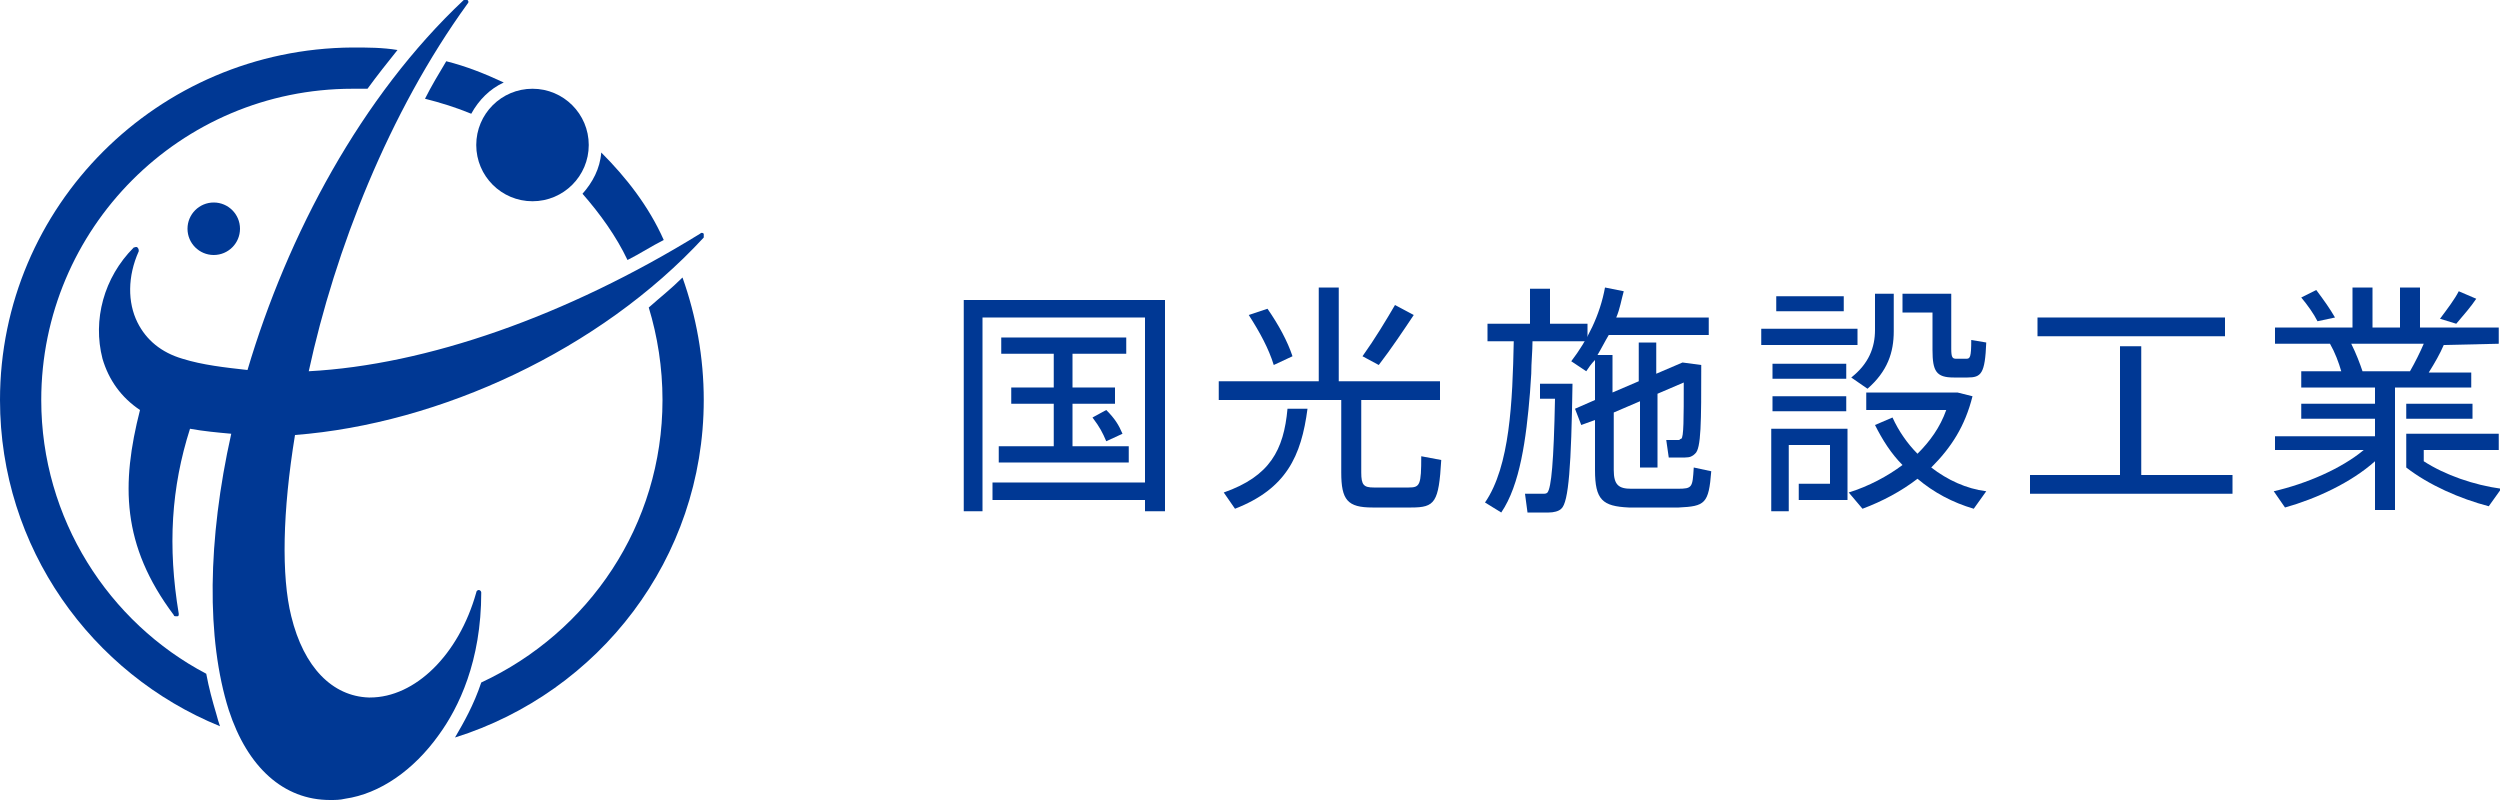 <?xml version="1.0" encoding="utf-8"?>
<!-- Generator: Adobe Illustrator 24.3.0, SVG Export Plug-In . SVG Version: 6.00 Build 0)  -->
<svg version="1.1" id="layer" xmlns="http://www.w3.org/2000/svg" xmlns:xlink="http://www.w3.org/1999/xlink" x="0px" y="0px"
	 viewBox="0 0 200 64" style="enable-background:new 0 0 200 64;" xml:space="preserve">
<style type="text/css">
	.st0{fill:#003894;}
</style>
<g>
	<g>
		<circle class="st0" cx="17.1" cy="18.3" r="2.1"/>
		<path class="st0" d="M56.3,18.7c-0.1-0.1-0.2-0.1-0.3,0c-10.7,6.6-21.9,10.5-31.3,11C26.8,20,31.1,9,37.4,0.3
			c0.1-0.1,0.1-0.2,0-0.3s-0.2-0.1-0.3,0C28.9,7.7,23,18.8,19.8,29.6c-1.8-0.2-3.6-0.4-5.2-0.9c-1.7-0.5-2.9-1.5-3.6-2.9
			c-0.8-1.6-0.8-3.7,0.1-5.7c0-0.1,0-0.2-0.1-0.3c-0.1-0.1-0.2,0-0.3,0c-2.4,2.4-3.3,5.8-2.5,8.9c0.5,1.7,1.5,3.1,3,4.1
			c-1.5,5.9-1.5,10.8,2.7,16.4c0,0.1,0.1,0.1,0.2,0.1h0.1c0.1,0,0.1-0.1,0.1-0.2c-0.9-5.4-0.6-10.1,0.9-14.8
			c1.1,0.2,2.2,0.3,3.3,0.4c-1.9,8.5-2,16.4-0.2,22.1c1.5,4.6,4.4,7.2,8.1,7.2c0.4,0,0.8,0,1.2-0.1c2.8-0.4,5.5-2.3,7.5-5.1
			c1.6-2.2,3.4-5.9,3.4-11.4c0-0.1-0.1-0.2-0.2-0.2c-0.1,0-0.2,0.1-0.2,0.2c-1.4,5-4.9,8.4-8.5,8.4h-0.1c-2.9-0.1-5.2-2.4-6.2-6.5
			c-0.8-3.2-0.7-8.4,0.3-14.5C35.2,33.9,48,28,56.3,19C56.3,18.9,56.3,18.8,56.3,18.7z"/>
		<g>
			<circle class="st0" cx="42.6" cy="11.6" r="4.5"/>
			<g>
				<path class="st0" d="M48.1,12.2c-0.1,1.3-0.7,2.4-1.5,3.3c1.4,1.6,2.7,3.4,3.6,5.3c1-0.5,1.9-1.1,2.9-1.6
					C51.9,16.5,50.1,14.2,48.1,12.2z"/>
				<path class="st0" d="M37.7,9.1c0.6-1.1,1.5-2,2.6-2.5c-1.5-0.7-3-1.3-4.6-1.7c-0.6,1-1.2,2-1.7,3C35.2,8.2,36.5,8.6,37.7,9.1z"
					/>
				<path class="st0" d="M17.3,57.1c-0.3-1-0.6-2.1-0.8-3.2C8.7,49.8,3.3,41.5,3.3,32c0-13.7,11.1-24.9,24.9-24.9c0.4,0,0.8,0,1.2,0
					C30.2,6,31,5,31.8,4c-1.2-0.2-2.4-0.2-3.6-0.2C12.6,3.9,0,16.5,0,32c0,11.8,7.3,21.9,17.6,26.1C17.5,57.8,17.4,57.5,17.3,57.1z"
					/>
				<path class="st0" d="M51.9,24.6c0.7,2.3,1.1,4.8,1.1,7.4c0,10-5.9,18.6-14.5,22.6c-0.6,1.8-1.4,3.2-2.1,4.4
					c11.5-3.6,19.9-14.3,19.9-27c0-3.4-0.6-6.7-1.7-9.8C53.7,23.1,52.8,23.8,51.9,24.6z"/>
			</g>
		</g>
	</g>
	<g>
		<polygon class="st0" points="79.9,35.7 79.9,37 90.3,37 90.3,35.7 85.8,35.7 85.8,32.3 89.2,32.3 89.2,31 85.8,31 85.8,28.3 
			90.1,28.3 90.1,27 80.1,27 80.1,28.3 84.3,28.3 84.3,31 80.9,31 80.9,32.3 84.3,32.3 84.3,35.7 		"/>
		<polygon class="st0" points="77.1,24 77.1,40.9 78.6,40.9 78.6,25.4 91.6,25.4 91.6,38.6 79.4,38.6 79.4,40 91.6,40 91.6,40.9 
			93.2,40.9 93.2,24 		"/>
		<path class="st0" d="M87.4,33.4c0.6,0.8,0.8,1.2,1.1,1.9l1.3-0.6c-0.3-0.7-0.6-1.2-1.3-1.9L87.4,33.4z"/>
	</g>
	<rect x="192.5" y="32.3" class="st0" width="5.3" height="1.2"/>
	<g>
		<path class="st0" d="M123.2,30.5v1.4h1.2c-0.1,5.1-0.3,7.1-0.6,7.5c-0.1,0.1-0.2,0.1-0.4,0.1c-0.3,0-1,0-1.4,0l0.2,1.5
			c0.5,0,1.3,0,1.7,0c0.4,0,0.8-0.1,1-0.3c0.6-0.5,0.8-3.5,0.9-10h-2.6C123.2,30.7,123.2,30.5,123.2,30.5z"/>
		<path class="st0" d="M122.5,29.9c0-0.9,0.1-1.8,0.1-2.6h4.4v-1.4h-3v-2.8h-1.6v2.8H119v1.4h2.1c-0.1,4.8-0.3,10-2.3,12.9l1.3,0.8
			c1.5-2.2,2-5.9,2.3-9.6L122.5,29.9z"/>
		<path class="st0" d="M135.5,37.4c-0.1,1.6-0.1,1.7-1.3,1.7c-1.1,0-2.7,0-3.7,0s-1.4-0.3-1.4-1.5V33l2.1-0.9v5.3h1.4v-5.9l2.1-0.9
			c0,2.9,0,4.4-0.2,4.5c-0.1,0-0.1,0.1-0.2,0.1c-0.2,0-0.7,0-1,0l0.2,1.4c0.3,0,1,0,1.3,0c0.4,0,0.6-0.1,0.8-0.3
			c0.5-0.4,0.5-2.5,0.5-7.1l-1.5-0.2l-2.1,0.9v-2.5h-1.4v3.1l-2.1,0.9v-3h-1.2c0.3-0.5,0.6-1.1,0.9-1.6h8v-1.4h-7.4
			c0.3-0.7,0.4-1.4,0.6-2.1l-1.5-0.3c-0.4,2.2-1.4,4.2-2.7,5.9l1.2,0.8c0.2-0.3,0.4-0.6,0.7-0.9V32l-1.6,0.7l0.5,1.3l1.1-0.4v4
			c0,2.4,0.6,2.9,2.7,3c1.1,0,2.8,0,4,0c2.1-0.1,2.4-0.3,2.6-2.9L135.5,37.4z"/>
	</g>
	<g>
		<rect x="163" y="25.4" class="st0" width="15" height="1.5"/>
		<polygon class="st0" points="171.3,38 171.3,27.7 169.6,27.7 169.6,38 162.4,38 162.4,39.5 178.6,39.5 178.6,38 		"/>
	</g>
	<path class="st0" d="M103.4,28.5c-0.4-1.2-1.1-2.5-2-3.8l-1.5,0.5c0.9,1.4,1.6,2.7,2,4L103.4,28.5z"/>
	<path class="st0" d="M111.6,24.4c-0.7,1.2-1.6,2.7-2.6,4.1l1.3,0.7c1-1.3,2-2.8,2.8-4L111.6,24.4z"/>
	<g>
		<rect x="140.9" y="26.3" class="st0" width="7.7" height="1.3"/>
		<rect x="141.8" y="29.1" class="st0" width="5.9" height="1.2"/>
		<rect x="142.1" y="23.7" class="st0" width="5.4" height="1.2"/>
		<rect x="141.8" y="31.7" class="st0" width="5.9" height="1.2"/>
		<polygon class="st0" points="141.7,34.3 141.7,40.9 143.1,40.9 143.1,40 143.1,38.7 143.1,35.6 146.4,35.6 146.4,38.7 143.9,38.7 
			143.9,40 147.8,40 147.8,34.3 		"/>
	</g>
	<path class="st0" d="M113.7,36.5c0,2.3-0.1,2.5-1,2.5c-0.8,0-2,0-2.8,0s-1-0.2-1-1.2V32h6.3v-1.5h-8.1V23h-1.6v7.5h-8V32h9.8v5.8
		c0,2.2,0.5,2.8,2.5,2.8c0.8,0,2.2,0,3.1,0c1.9,0,2.2-0.4,2.4-3.8L113.7,36.5z"/>
	<path class="st0" d="M103,32.7c-0.3,3.3-1.4,5.4-5.1,6.7l0.9,1.3c4.1-1.6,5.3-4.2,5.8-8H103z"/>
	<path class="st0" d="M154.5,37.4c1.6-1.6,2.7-3.3,3.3-5.7l-1.2-0.3h-0.2h-0.3h-6.8v1.4h6.4c-0.5,1.4-1.3,2.5-2.3,3.5
		c-0.8-0.8-1.5-1.8-2-2.9L150,34c0.6,1.2,1.3,2.3,2.2,3.2c-1.2,0.9-2.7,1.7-4.3,2.2l1.1,1.3c1.6-0.6,3.1-1.4,4.4-2.4
		c1.3,1.1,2.8,1.9,4.5,2.4l1-1.4C157.3,39.1,155.8,38.4,154.5,37.4z"/>
	<path class="st0" d="M186.8,25.4c-0.4-0.7-0.9-1.4-1.5-2.2l-1.2,0.6c0.5,0.6,1,1.3,1.3,1.9L186.8,25.4z"/>
	<g>
		<path class="st0" d="M196.5,25.9c0.6-0.7,1.2-1.4,1.6-2l-1.4-0.6c-0.3,0.6-0.9,1.4-1.5,2.2L196.5,25.9z"/>
		<path class="st0" d="M199.9,27.5v-1.3h-6.3V23H192v3.2h-2.2V23h-1.6v3.2H182v1.3h4.4c0.4,0.7,0.7,1.5,0.9,2.2h-3.2V31h5.9v1.3
			h-5.9v1.2h5.9v1.4h-8V36h7.1c-1.8,1.5-4.6,2.7-7.2,3.3l0.9,1.3c2.5-0.7,5.3-2,7.2-3.7v3.9h1.6v-4v-2.1v-1.4v-1.2V31h6.1v-1.2h-3.4
			c0.5-0.8,0.9-1.5,1.2-2.2L199.9,27.5L199.9,27.5z M192.8,29.7H189c-0.2-0.6-0.5-1.4-0.9-2.2h5.8C193.6,28.2,193.2,29,192.8,29.7z"
			/>
	</g>
	<path class="st0" d="M193.9,36.9V36h6v-1.3h-7.4v2.7c1.8,1.4,4.3,2.5,6.6,3.1l1-1.4C197.9,38.8,195.6,38,193.9,36.9z"/>
	<g>
		<path class="st0" d="M151.5,23.5H150v2.9c0,1.4-0.5,2.7-1.9,3.8l1.3,0.9c1.6-1.4,2.1-2.9,2.1-4.6V25l0,0L151.5,23.5L151.5,23.5z"
			/>
		<path class="st0" d="M157.7,27.2c0,1.4-0.1,1.5-0.4,1.5c-0.2,0-0.6,0-0.8,0c-0.3,0-0.4-0.1-0.4-0.8v-4.4h-3.9V25h2.4v3
			c0,1.7,0.3,2.2,1.7,2.2c0.3,0,0.8,0,1.1,0c1.1,0,1.4-0.3,1.5-2.8L157.7,27.2z"/>
	</g>
</g>
</svg>
